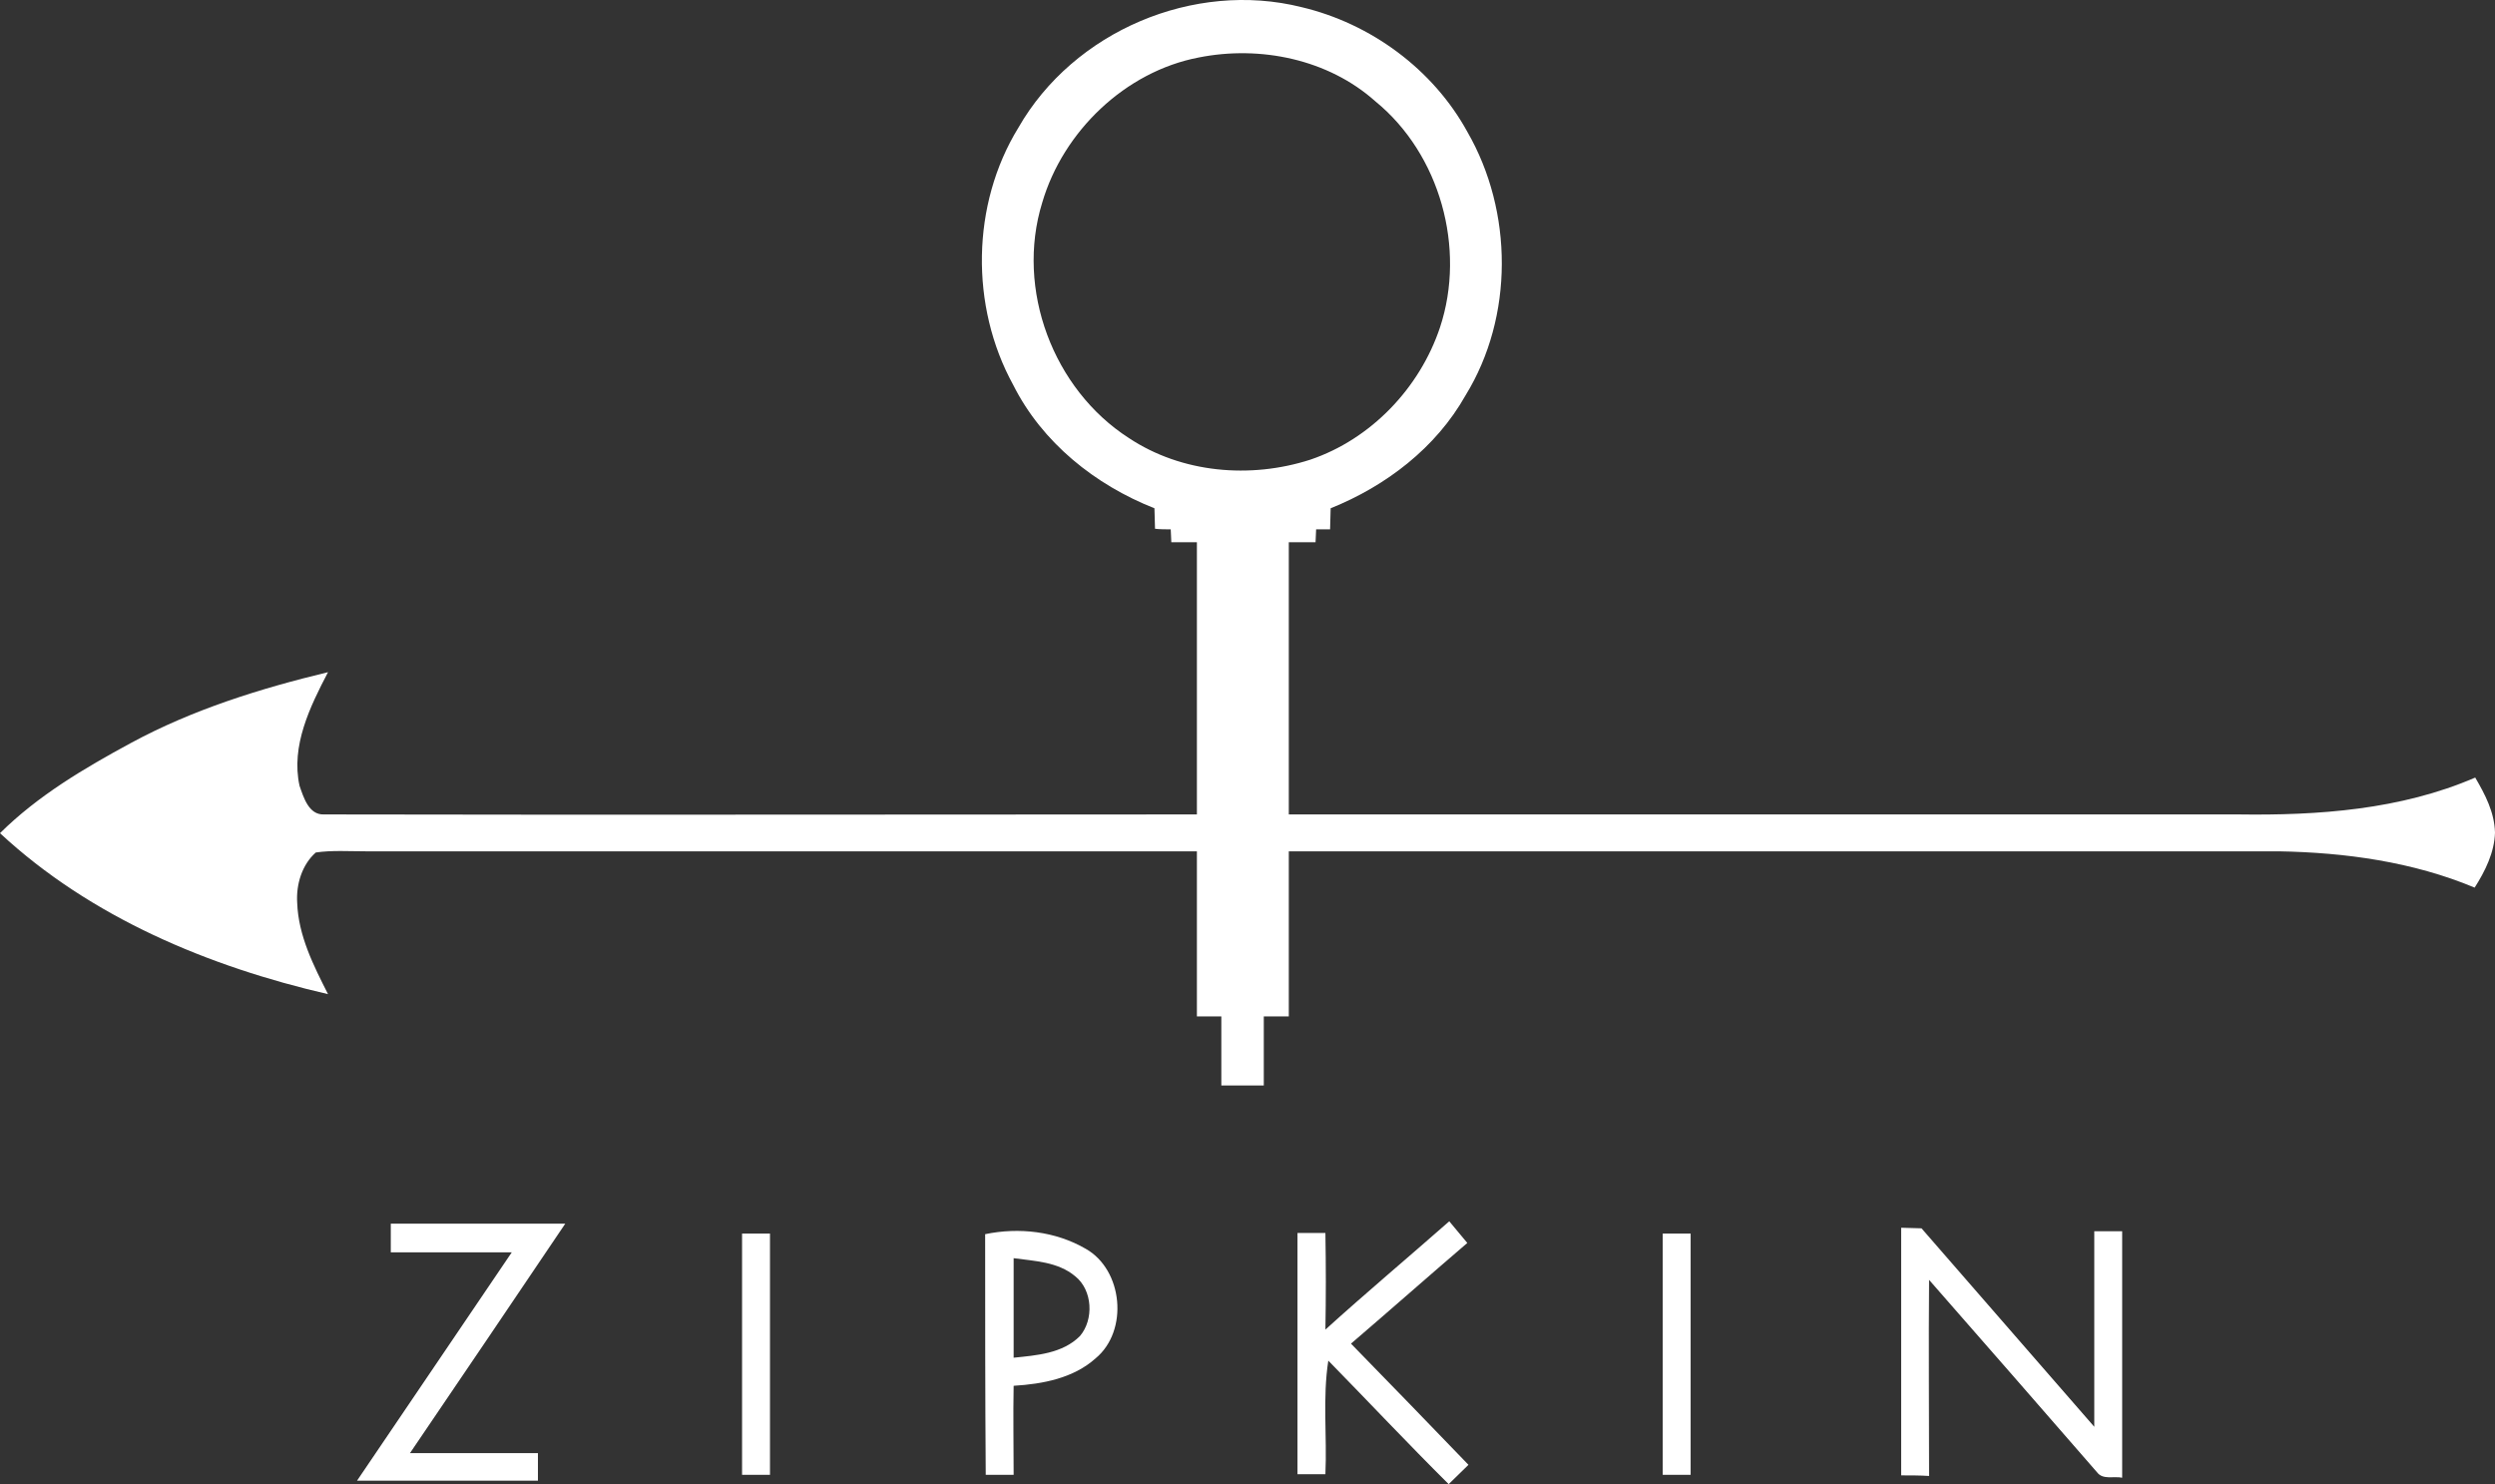 <?xml version="1.0" encoding="utf-8"?>
<svg viewBox="0 0 121 71.978" width="121" height="71.978" xmlns="http://www.w3.org/2000/svg">
  <rect x="0" y="0" width="121" height="71.978" fill="#333333" stroke="none"/>
  <path d="M 49.387 6.196 C 52.067 1.511 57.905 -0.959 63.123 0.347 C 66.48 1.142 69.497 3.356 71.162 6.394 C 73.39 10.255 73.418 15.366 71.077 19.17 C 69.639 21.725 67.213 23.571 64.533 24.65 C 64.533 24.99 64.505 25.331 64.505 25.672 C 64.336 25.672 63.997 25.672 63.828 25.672 C 63.828 25.842 63.8 26.155 63.8 26.296 C 63.349 26.296 62.926 26.296 62.503 26.296 C 62.503 30.697 62.503 35.098 62.503 39.498 C 77.846 39.498 93.19 39.498 108.534 39.498 C 112.426 39.555 116.431 39.271 120.041 37.71 C 120.521 38.533 120.972 39.385 121 40.378 C 120.972 41.344 120.521 42.252 120.013 43.047 C 117.023 41.798 113.752 41.344 110.508 41.287 C 94.515 41.287 78.495 41.287 62.503 41.287 C 62.503 43.956 62.503 46.625 62.503 49.293 C 62.108 49.293 61.713 49.293 61.29 49.293 C 61.29 50.401 61.29 51.536 61.29 52.643 C 60.613 52.643 59.936 52.643 59.231 52.643 C 59.231 51.536 59.231 50.401 59.231 49.293 C 58.836 49.293 58.441 49.293 58.046 49.293 C 58.046 46.625 58.046 43.956 58.046 41.287 C 44.621 41.287 31.167 41.287 17.741 41.287 C 16.923 41.287 16.105 41.23 15.315 41.344 C 14.639 41.94 14.356 42.905 14.413 43.785 C 14.469 45.375 15.203 46.823 15.908 48.214 C 10.126 46.88 4.4 44.495 0 40.407 C 1.833 38.59 4.09 37.255 6.346 36.035 C 9.336 34.416 12.608 33.394 15.908 32.599 C 15.033 34.274 14.103 36.177 14.526 38.107 C 14.723 38.675 14.977 39.527 15.71 39.498 C 29.813 39.527 43.944 39.498 58.046 39.498 C 58.046 35.098 58.046 30.697 58.046 26.296 C 57.623 26.296 57.228 26.296 56.805 26.296 C 56.805 26.126 56.777 25.814 56.777 25.672 C 56.58 25.672 56.213 25.672 56.015 25.643 C 56.015 25.303 55.987 24.962 55.987 24.65 C 53.11 23.514 50.544 21.47 49.133 18.659 C 47.046 14.855 47.103 9.915 49.387 6.196 Z M 58.131 2.789 C 54.577 3.47 51.559 6.366 50.544 9.83 C 49.246 14.031 51.08 18.886 54.746 21.243 C 57.313 22.946 60.641 23.23 63.546 22.293 C 66.48 21.3 68.849 18.83 69.836 15.877 C 71.105 12.044 69.836 7.473 66.705 4.918 C 64.421 2.874 61.121 2.192 58.131 2.789 Z" fill="white"/>
  <path d="M 18.952 59.344 C 21.773 59.344 24.593 59.344 27.414 59.344 C 24.904 63.063 22.393 66.783 19.883 70.473 C 21.942 70.473 24.029 70.473 26.088 70.473 C 26.088 70.928 26.088 71.382 26.088 71.808 C 23.183 71.808 20.25 71.808 17.316 71.808 C 19.827 68.117 22.309 64.426 24.819 60.735 C 22.873 60.735 20.927 60.735 18.952 60.735 C 18.952 60.281 18.952 59.827 18.952 59.344 Z M 64.278 64.483 C 66.252 62.694 68.283 60.991 70.285 59.23 C 70.567 59.571 70.878 59.94 71.16 60.281 C 69.27 61.899 67.408 63.546 65.519 65.164 C 67.437 67.123 69.326 69.082 71.216 71.041 C 70.906 71.353 70.567 71.666 70.257 71.978 C 68.283 70.019 66.365 67.975 64.419 65.988 C 64.137 67.805 64.362 69.65 64.278 71.495 C 63.826 71.495 63.375 71.495 62.924 71.495 C 62.924 67.606 62.924 63.688 62.924 59.798 C 63.375 59.798 63.826 59.798 64.278 59.798 C 64.306 61.388 64.306 62.95 64.278 64.483 Z M 47.777 59.855 C 49.413 59.514 51.19 59.713 52.657 60.565 C 54.462 61.587 54.744 64.54 53.136 65.874 C 52.065 66.839 50.57 67.123 49.159 67.208 C 49.131 68.656 49.159 70.104 49.159 71.524 C 48.708 71.524 48.257 71.524 47.806 71.524 C 47.777 67.634 47.777 63.745 47.777 59.855 Z M 49.159 61.019 C 49.159 62.637 49.159 64.227 49.159 65.846 C 50.259 65.732 51.529 65.647 52.375 64.795 C 53.052 64 52.995 62.581 52.149 61.899 C 51.303 61.189 50.175 61.161 49.159 61.019 Z M 92.201 71.552 C 92.201 67.549 92.201 63.546 92.201 59.543 C 92.455 59.543 92.935 59.571 93.188 59.571 C 95.981 62.78 98.773 65.988 101.566 69.196 C 101.566 66.045 101.566 62.865 101.566 59.713 C 102.017 59.713 102.468 59.713 102.919 59.713 C 102.919 63.688 102.919 67.691 102.919 71.666 C 102.525 71.581 101.989 71.78 101.707 71.41 C 98.999 68.287 96.263 65.164 93.555 62.07 C 93.527 65.25 93.555 68.401 93.555 71.581 C 93.104 71.552 92.653 71.552 92.201 71.552 Z M 35.988 59.827 C 36.44 59.827 36.891 59.827 37.342 59.827 C 37.342 63.716 37.342 67.634 37.342 71.524 C 36.891 71.524 36.44 71.524 35.988 71.524 C 35.988 67.606 35.988 63.716 35.988 59.827 Z M 80.637 59.827 C 81.088 59.827 81.539 59.827 81.991 59.827 C 81.991 63.716 81.991 67.634 81.991 71.524 C 81.539 71.524 81.088 71.524 80.637 71.524 C 80.637 67.606 80.637 63.716 80.637 59.827 Z" fill="white" style=""/>
</svg>